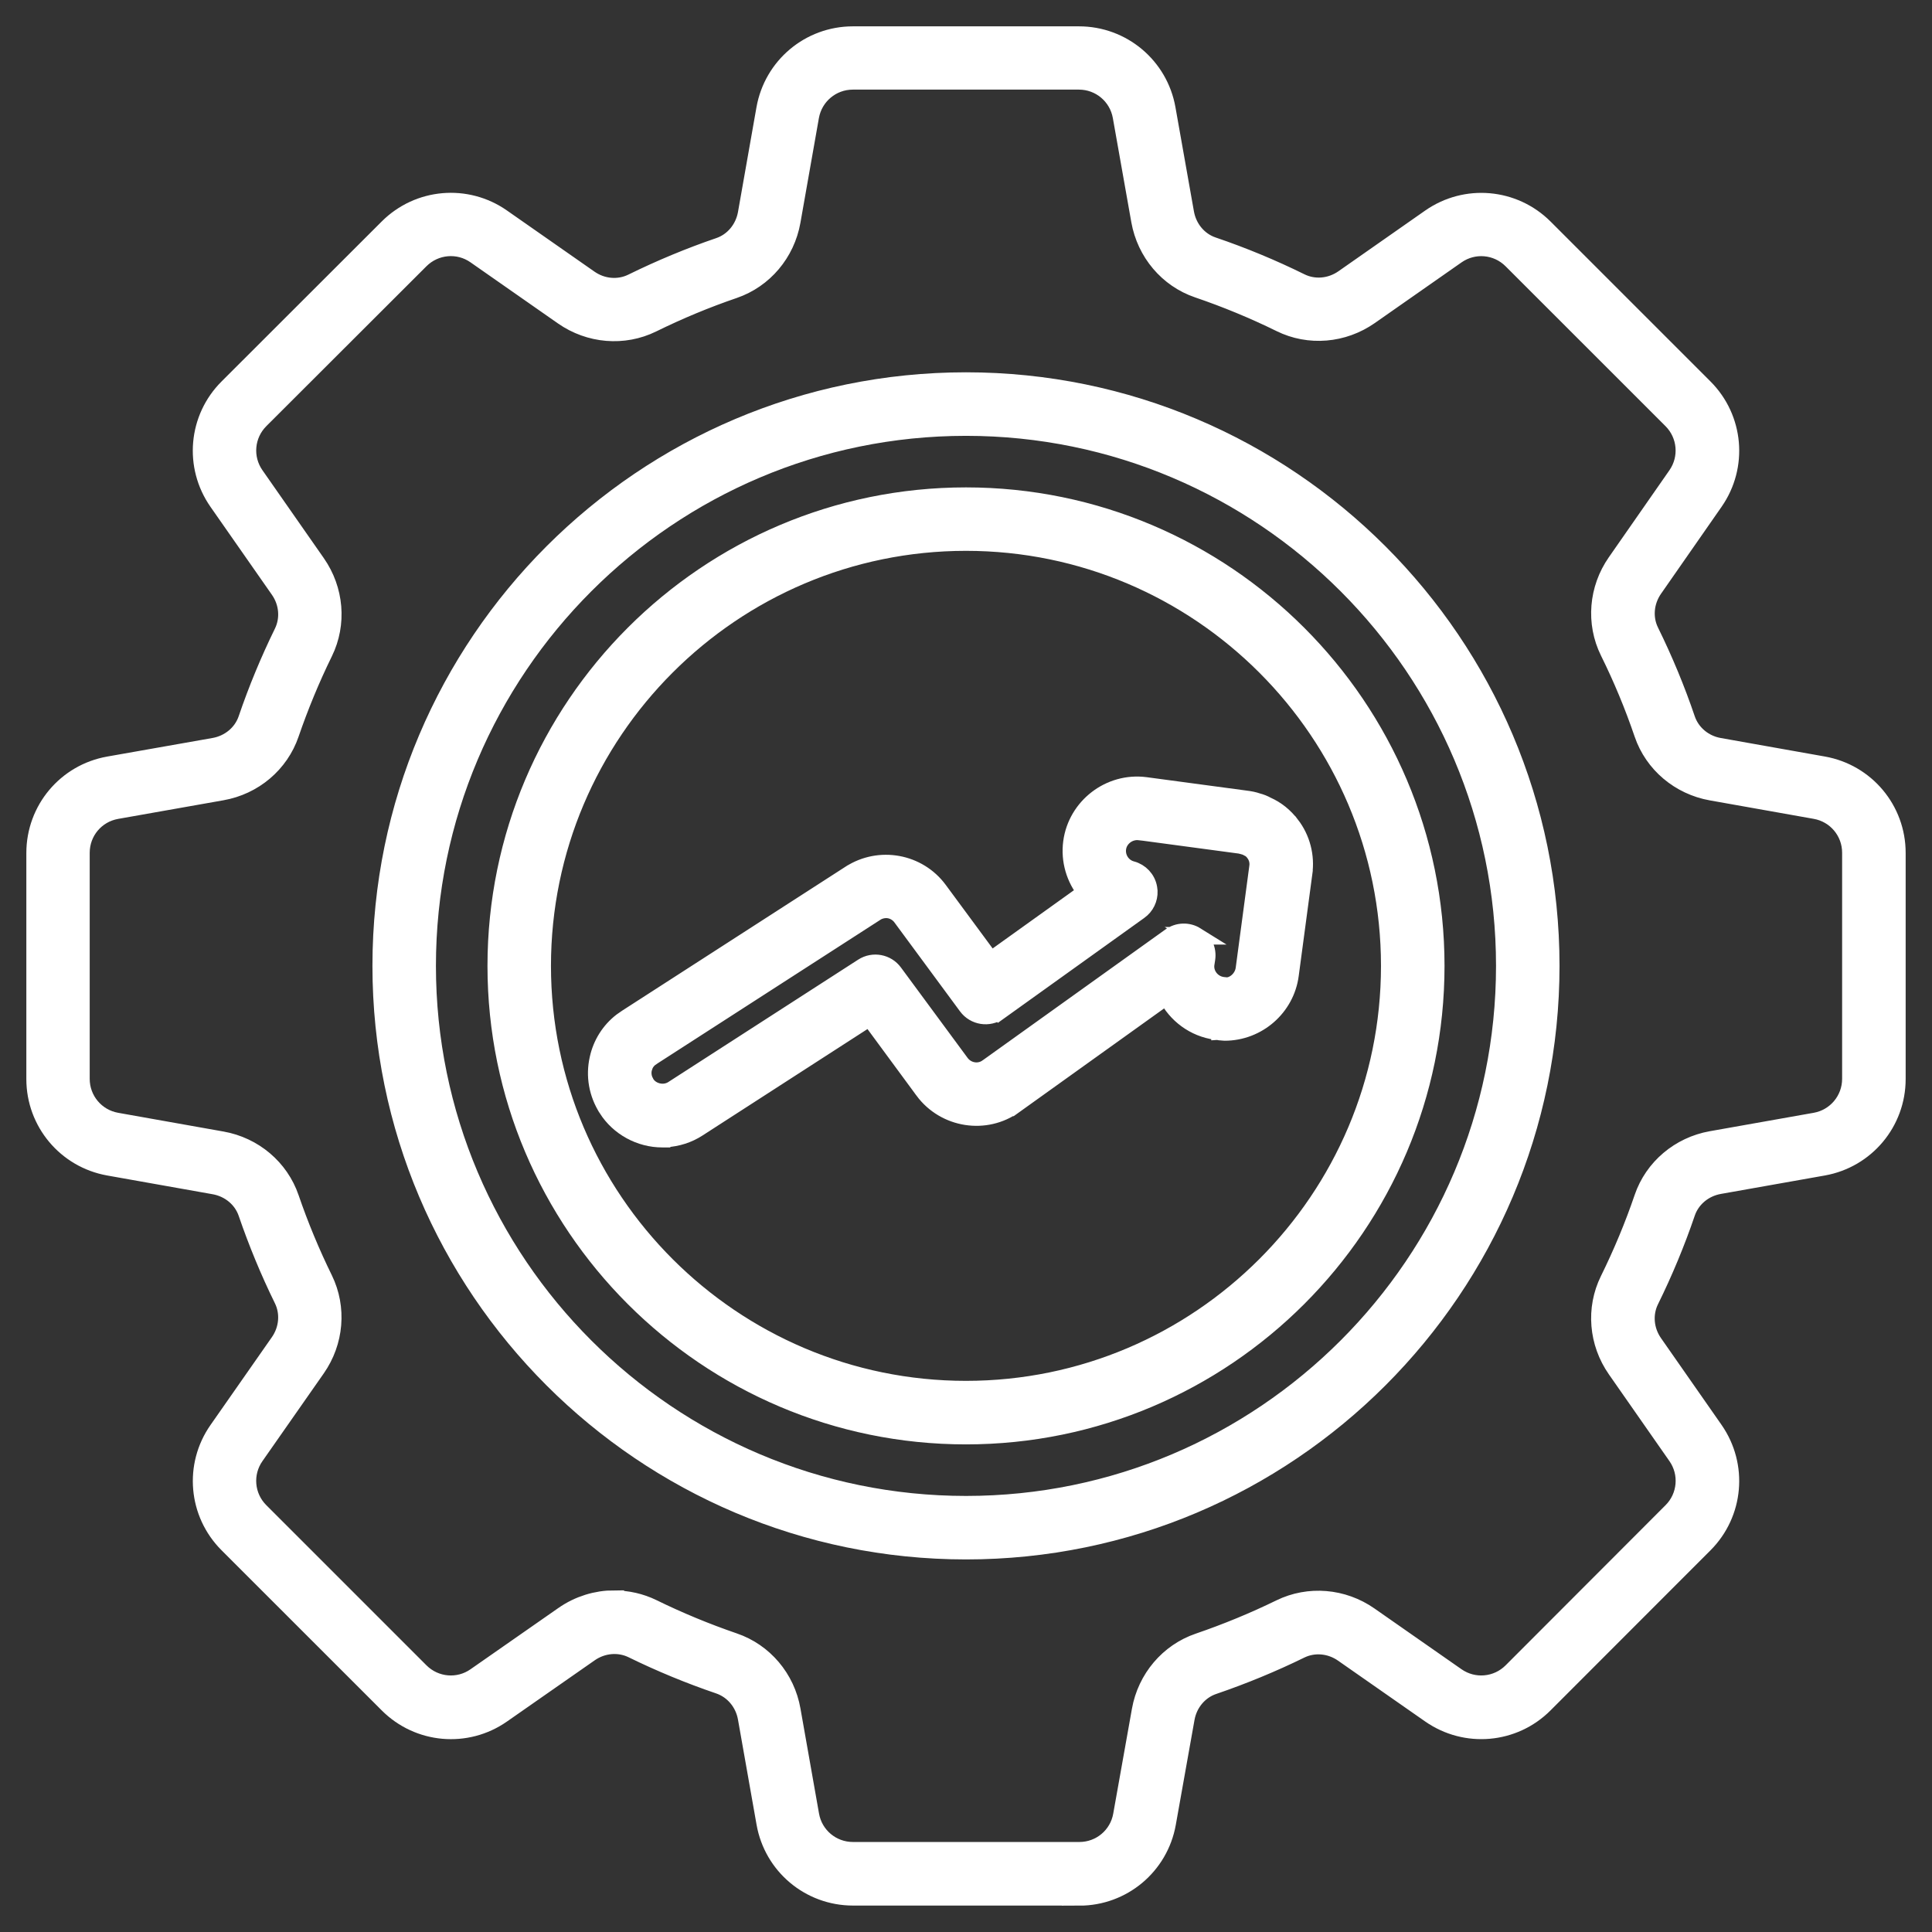 <svg width="44" height="44" viewBox="0 0 44 44" fill="none" xmlns="http://www.w3.org/2000/svg">
<rect x="0" y="0" width="44" height="44" fill="#333333" stroke="none"/>
<mask id="path-1-outside-1_97_1677" maskUnits="userSpaceOnUse" x="0" y="0" width="44" height="44" fill="black">
<rect fill="white" width="44" height="44"/>
<path d="M24.582 42.998H19.426C18.536 42.998 17.778 42.362 17.624 41.486L17.201 39.094C17.127 38.671 16.836 38.325 16.442 38.189C15.775 37.962 15.119 37.691 14.49 37.383C14.117 37.201 13.667 37.239 13.316 37.484L11.318 38.878C10.59 39.387 9.605 39.3 8.977 38.671L5.328 35.023C4.699 34.394 4.613 33.409 5.123 32.681L6.519 30.683C6.765 30.331 6.804 29.881 6.621 29.507C6.312 28.878 6.042 28.224 5.815 27.562C5.681 27.169 5.335 26.879 4.912 26.804L2.51 26.377C1.636 26.221 1 25.463 1 24.576V19.426C1 18.536 1.636 17.778 2.512 17.624L4.91 17.201C5.333 17.126 5.68 16.835 5.814 16.442C6.04 15.778 6.312 15.122 6.621 14.491C6.804 14.117 6.766 13.667 6.52 13.316L5.121 11.313C4.612 10.583 4.699 9.598 5.329 8.97L8.976 5.327C9.605 4.699 10.589 4.613 11.317 5.122L13.308 6.513C13.66 6.76 14.11 6.798 14.485 6.614C15.122 6.301 15.781 6.027 16.442 5.801C16.835 5.667 17.125 5.321 17.201 4.898L17.622 2.512C17.777 1.636 18.535 1 19.424 1H24.574C25.463 1 26.221 1.636 26.376 2.511L26.797 4.884C26.872 5.307 27.163 5.654 27.556 5.787C28.23 6.016 28.896 6.292 29.534 6.607C29.908 6.791 30.359 6.752 30.712 6.505L32.687 5.123C33.417 4.614 34.402 4.701 35.031 5.329L38.673 8.971C39.3 9.599 39.388 10.582 38.881 11.311L37.501 13.293C37.255 13.646 37.217 14.096 37.401 14.469C37.715 15.107 37.991 15.771 38.219 16.444C38.354 16.837 38.699 17.128 39.122 17.202L41.49 17.623C42.365 17.778 43 18.535 43 19.424V24.575C43 25.463 42.365 26.221 41.491 26.377L39.122 26.797C38.699 26.872 38.353 27.163 38.219 27.555C37.992 28.223 37.716 28.887 37.4 29.528C37.216 29.902 37.254 30.352 37.501 30.705L38.88 32.681C39.387 33.41 39.301 34.394 38.674 35.023L35.03 38.67C34.402 39.3 33.416 39.386 32.687 38.878L30.703 37.493C30.352 37.247 29.902 37.208 29.529 37.391C28.898 37.7 28.24 37.971 27.57 38.2C27.177 38.333 26.885 38.679 26.81 39.102L26.384 41.491C26.228 42.365 25.471 43 24.582 43L24.582 42.998ZM13.994 36.622C14.261 36.622 14.528 36.681 14.774 36.801C15.378 37.097 16.009 37.358 16.65 37.578C17.267 37.788 17.722 38.326 17.836 38.98L18.259 41.373C18.359 41.939 18.849 42.35 19.425 42.35H24.582C25.157 42.35 25.647 41.94 25.747 41.374L26.173 38.985C26.29 38.331 26.746 37.794 27.361 37.584C28.004 37.364 28.638 37.103 29.244 36.807C29.828 36.522 30.529 36.58 31.072 36.959L33.056 38.344C33.528 38.673 34.165 38.617 34.572 38.21L38.215 34.562C38.621 34.156 38.677 33.518 38.349 33.048L36.969 31.071C36.588 30.525 36.53 29.823 36.819 29.238C37.123 28.621 37.389 27.984 37.607 27.343C37.816 26.729 38.353 26.274 39.007 26.157L41.376 25.737C41.942 25.636 42.353 25.145 42.353 24.57V19.42C42.353 18.845 41.942 18.355 41.376 18.255L39.008 17.834C38.354 17.717 37.816 17.263 37.607 16.648C37.387 16.002 37.122 15.363 36.819 14.752C36.531 14.167 36.588 13.466 36.968 12.92L38.349 10.937C38.676 10.466 38.62 9.83 38.214 9.423L34.572 5.782C34.165 5.374 33.527 5.318 33.056 5.648L31.08 7.03C30.535 7.411 29.832 7.47 29.248 7.181C28.634 6.879 27.994 6.615 27.346 6.394C26.731 6.185 26.276 5.648 26.159 4.992L25.738 2.618C25.637 2.052 25.147 1.641 24.572 1.641H19.423C18.848 1.641 18.357 2.052 18.256 2.619L17.835 5.005C17.719 5.66 17.265 6.197 16.649 6.408C16.014 6.625 15.38 6.888 14.767 7.19C14.182 7.477 13.48 7.418 12.936 7.038L10.945 5.647C10.475 5.317 9.837 5.374 9.43 5.78L5.783 9.422C5.376 9.829 5.319 10.466 5.649 10.938L7.047 12.941C7.427 13.485 7.485 14.186 7.199 14.77C6.902 15.376 6.641 16.008 6.422 16.645C6.212 17.262 5.675 17.717 5.018 17.832L2.621 18.256C2.053 18.356 1.643 18.846 1.643 19.422V24.571C1.643 25.145 2.053 25.636 2.62 25.737L5.022 26.164C5.675 26.28 6.212 26.734 6.422 27.349C6.64 27.985 6.901 28.614 7.198 29.219C7.484 29.805 7.426 30.505 7.045 31.05L5.649 33.047C5.319 33.518 5.375 34.156 5.782 34.562L9.431 38.211C9.837 38.616 10.474 38.674 10.945 38.344L12.944 36.95C13.258 36.73 13.626 36.619 13.992 36.619L13.994 36.622Z"/>
</mask>
<path d="M24.582 42.998H19.426C18.536 42.998 17.778 42.362 17.624 41.486L17.201 39.094C17.127 38.671 16.836 38.325 16.442 38.189C15.775 37.962 15.119 37.691 14.49 37.383C14.117 37.201 13.667 37.239 13.316 37.484L11.318 38.878C10.59 39.387 9.605 39.3 8.977 38.671L5.328 35.023C4.699 34.394 4.613 33.409 5.123 32.681L6.519 30.683C6.765 30.331 6.804 29.881 6.621 29.507C6.312 28.878 6.042 28.224 5.815 27.562C5.681 27.169 5.335 26.879 4.912 26.804L2.51 26.377C1.636 26.221 1 25.463 1 24.576V19.426C1 18.536 1.636 17.778 2.512 17.624L4.91 17.201C5.333 17.126 5.68 16.835 5.814 16.442C6.04 15.778 6.312 15.122 6.621 14.491C6.804 14.117 6.766 13.667 6.52 13.316L5.121 11.313C4.612 10.583 4.699 9.598 5.329 8.97L8.976 5.327C9.605 4.699 10.589 4.613 11.317 5.122L13.308 6.513C13.66 6.76 14.11 6.798 14.485 6.614C15.122 6.301 15.781 6.027 16.442 5.801C16.835 5.667 17.125 5.321 17.201 4.898L17.622 2.512C17.777 1.636 18.535 1 19.424 1H24.574C25.463 1 26.221 1.636 26.376 2.511L26.797 4.884C26.872 5.307 27.163 5.654 27.556 5.787C28.23 6.016 28.896 6.292 29.534 6.607C29.908 6.791 30.359 6.752 30.712 6.505L32.687 5.123C33.417 4.614 34.402 4.701 35.031 5.329L38.673 8.971C39.3 9.599 39.388 10.582 38.881 11.311L37.501 13.293C37.255 13.646 37.217 14.096 37.401 14.469C37.715 15.107 37.991 15.771 38.219 16.444C38.354 16.837 38.699 17.128 39.122 17.202L41.49 17.623C42.365 17.778 43 18.535 43 19.424V24.575C43 25.463 42.365 26.221 41.491 26.377L39.122 26.797C38.699 26.872 38.353 27.163 38.219 27.555C37.992 28.223 37.716 28.887 37.4 29.528C37.216 29.902 37.254 30.352 37.501 30.705L38.88 32.681C39.387 33.41 39.301 34.394 38.674 35.023L35.03 38.67C34.402 39.3 33.416 39.386 32.687 38.878L30.703 37.493C30.352 37.247 29.902 37.208 29.529 37.391C28.898 37.7 28.24 37.971 27.57 38.2C27.177 38.333 26.885 38.679 26.81 39.102L26.384 41.491C26.228 42.365 25.471 43 24.582 43L24.582 42.998ZM13.994 36.622C14.261 36.622 14.528 36.681 14.774 36.801C15.378 37.097 16.009 37.358 16.65 37.578C17.267 37.788 17.722 38.326 17.836 38.98L18.259 41.373C18.359 41.939 18.849 42.35 19.425 42.35H24.582C25.157 42.35 25.647 41.94 25.747 41.374L26.173 38.985C26.29 38.331 26.746 37.794 27.361 37.584C28.004 37.364 28.638 37.103 29.244 36.807C29.828 36.522 30.529 36.58 31.072 36.959L33.056 38.344C33.528 38.673 34.165 38.617 34.572 38.21L38.215 34.562C38.621 34.156 38.677 33.518 38.349 33.048L36.969 31.071C36.588 30.525 36.53 29.823 36.819 29.238C37.123 28.621 37.389 27.984 37.607 27.343C37.816 26.729 38.353 26.274 39.007 26.157L41.376 25.737C41.942 25.636 42.353 25.145 42.353 24.57V19.42C42.353 18.845 41.942 18.355 41.376 18.255L39.008 17.834C38.354 17.717 37.816 17.263 37.607 16.648C37.387 16.002 37.122 15.363 36.819 14.752C36.531 14.167 36.588 13.466 36.968 12.92L38.349 10.937C38.676 10.466 38.62 9.83 38.214 9.423L34.572 5.782C34.165 5.374 33.527 5.318 33.056 5.648L31.08 7.03C30.535 7.411 29.832 7.47 29.248 7.181C28.634 6.879 27.994 6.615 27.346 6.394C26.731 6.185 26.276 5.648 26.159 4.992L25.738 2.618C25.637 2.052 25.147 1.641 24.572 1.641H19.423C18.848 1.641 18.357 2.052 18.256 2.619L17.835 5.005C17.719 5.66 17.265 6.197 16.649 6.408C16.014 6.625 15.38 6.888 14.767 7.19C14.182 7.477 13.48 7.418 12.936 7.038L10.945 5.647C10.475 5.317 9.837 5.374 9.43 5.78L5.783 9.422C5.376 9.829 5.319 10.466 5.649 10.938L7.047 12.941C7.427 13.485 7.485 14.186 7.199 14.77C6.902 15.376 6.641 16.008 6.422 16.645C6.212 17.262 5.675 17.717 5.018 17.832L2.621 18.256C2.053 18.356 1.643 18.846 1.643 19.422V24.571C1.643 25.145 2.053 25.636 2.62 25.737L5.022 26.164C5.675 26.28 6.212 26.734 6.422 27.349C6.64 27.985 6.901 28.614 7.198 29.219C7.484 29.805 7.426 30.505 7.045 31.05L5.649 33.047C5.319 33.518 5.375 34.156 5.782 34.562L9.431 38.211C9.837 38.616 10.474 38.674 10.945 38.344L12.944 36.95C13.258 36.73 13.626 36.619 13.992 36.619L13.994 36.622Z" fill="white"/>
<path d="M24.582 42.998H19.426C18.536 42.998 17.778 42.362 17.624 41.486L17.201 39.094C17.127 38.671 16.836 38.325 16.442 38.189C15.775 37.962 15.119 37.691 14.49 37.383C14.117 37.201 13.667 37.239 13.316 37.484L11.318 38.878C10.59 39.387 9.605 39.3 8.977 38.671L5.328 35.023C4.699 34.394 4.613 33.409 5.123 32.681L6.519 30.683C6.765 30.331 6.804 29.881 6.621 29.507C6.312 28.878 6.042 28.224 5.815 27.562C5.681 27.169 5.335 26.879 4.912 26.804L2.51 26.377C1.636 26.221 1 25.463 1 24.576V19.426C1 18.536 1.636 17.778 2.512 17.624L4.91 17.201C5.333 17.126 5.68 16.835 5.814 16.442C6.04 15.778 6.312 15.122 6.621 14.491C6.804 14.117 6.766 13.667 6.52 13.316L5.121 11.313C4.612 10.583 4.699 9.598 5.329 8.97L8.976 5.327C9.605 4.699 10.589 4.613 11.317 5.122L13.308 6.513C13.66 6.76 14.11 6.798 14.485 6.614C15.122 6.301 15.781 6.027 16.442 5.801C16.835 5.667 17.125 5.321 17.201 4.898L17.622 2.512C17.777 1.636 18.535 1 19.424 1H24.574C25.463 1 26.221 1.636 26.376 2.511L26.797 4.884C26.872 5.307 27.163 5.654 27.556 5.787C28.23 6.016 28.896 6.292 29.534 6.607C29.908 6.791 30.359 6.752 30.712 6.505L32.687 5.123C33.417 4.614 34.402 4.701 35.031 5.329L38.673 8.971C39.3 9.599 39.388 10.582 38.881 11.311L37.501 13.293C37.255 13.646 37.217 14.096 37.401 14.469C37.715 15.107 37.991 15.771 38.219 16.444C38.354 16.837 38.699 17.128 39.122 17.202L41.49 17.623C42.365 17.778 43 18.535 43 19.424V24.575C43 25.463 42.365 26.221 41.491 26.377L39.122 26.797C38.699 26.872 38.353 27.163 38.219 27.555C37.992 28.223 37.716 28.887 37.4 29.528C37.216 29.902 37.254 30.352 37.501 30.705L38.88 32.681C39.387 33.41 39.301 34.394 38.674 35.023L35.03 38.67C34.402 39.3 33.416 39.386 32.687 38.878L30.703 37.493C30.352 37.247 29.902 37.208 29.529 37.391C28.898 37.7 28.24 37.971 27.57 38.2C27.177 38.333 26.885 38.679 26.81 39.102L26.384 41.491C26.228 42.365 25.471 43 24.582 43L24.582 42.998ZM13.994 36.622C14.261 36.622 14.528 36.681 14.774 36.801C15.378 37.097 16.009 37.358 16.65 37.578C17.267 37.788 17.722 38.326 17.836 38.98L18.259 41.373C18.359 41.939 18.849 42.35 19.425 42.35H24.582C25.157 42.35 25.647 41.94 25.747 41.374L26.173 38.985C26.29 38.331 26.746 37.794 27.361 37.584C28.004 37.364 28.638 37.103 29.244 36.807C29.828 36.522 30.529 36.58 31.072 36.959L33.056 38.344C33.528 38.673 34.165 38.617 34.572 38.21L38.215 34.562C38.621 34.156 38.677 33.518 38.349 33.048L36.969 31.071C36.588 30.525 36.53 29.823 36.819 29.238C37.123 28.621 37.389 27.984 37.607 27.343C37.816 26.729 38.353 26.274 39.007 26.157L41.376 25.737C41.942 25.636 42.353 25.145 42.353 24.57V19.42C42.353 18.845 41.942 18.355 41.376 18.255L39.008 17.834C38.354 17.717 37.816 17.263 37.607 16.648C37.387 16.002 37.122 15.363 36.819 14.752C36.531 14.167 36.588 13.466 36.968 12.92L38.349 10.937C38.676 10.466 38.62 9.83 38.214 9.423L34.572 5.782C34.165 5.374 33.527 5.318 33.056 5.648L31.08 7.03C30.535 7.411 29.832 7.47 29.248 7.181C28.634 6.879 27.994 6.615 27.346 6.394C26.731 6.185 26.276 5.648 26.159 4.992L25.738 2.618C25.637 2.052 25.147 1.641 24.572 1.641H19.423C18.848 1.641 18.357 2.052 18.256 2.619L17.835 5.005C17.719 5.66 17.265 6.197 16.649 6.408C16.014 6.625 15.38 6.888 14.767 7.19C14.182 7.477 13.48 7.418 12.936 7.038L10.945 5.647C10.475 5.317 9.837 5.374 9.43 5.78L5.783 9.422C5.376 9.829 5.319 10.466 5.649 10.938L7.047 12.941C7.427 13.485 7.485 14.186 7.199 14.77C6.902 15.376 6.641 16.008 6.422 16.645C6.212 17.262 5.675 17.717 5.018 17.832L2.621 18.256C2.053 18.356 1.643 18.846 1.643 19.422V24.571C1.643 25.145 2.053 25.636 2.62 25.737L5.022 26.164C5.675 26.28 6.212 26.734 6.422 27.349C6.64 27.985 6.901 28.614 7.198 29.219C7.484 29.805 7.426 30.505 7.045 31.05L5.649 33.047C5.319 33.518 5.375 34.156 5.782 34.562L9.431 38.211C9.837 38.616 10.474 38.674 10.945 38.344L12.944 36.95C13.258 36.73 13.626 36.619 13.992 36.619L13.994 36.622Z" stroke="white" stroke-width="0.8" mask="url(#path-1-outside-1_97_1677)"/>
<path d="M22 8.679C29.343 8.679 35.317 14.653 35.317 21.996C35.317 29.34 29.343 35.315 22 35.315C14.656 35.314 8.682 29.34 8.682 21.996C8.683 14.652 14.656 8.679 22 8.679ZM22 9.726C15.233 9.726 9.728 15.231 9.728 21.997C9.728 28.764 15.233 34.268 22 34.269C28.766 34.269 34.271 28.764 34.271 21.997C34.271 15.231 28.766 9.726 22 9.726Z" fill="white" stroke="white" stroke-width="0.4"/>
<path d="M21.999 11.3C27.897 11.3 32.698 16.099 32.698 21.998C32.698 27.897 27.898 32.695 21.999 32.695C16.101 32.695 11.302 27.896 11.302 21.998C11.302 16.1 16.101 11.3 21.999 11.3ZM21.999 12.345C16.678 12.346 12.348 16.676 12.348 21.997C12.348 27.318 16.678 31.648 21.999 31.648C27.319 31.648 31.651 27.317 31.651 21.997C31.651 16.677 27.32 12.345 21.999 12.345Z" fill="white" stroke="white" stroke-width="0.4"/>
<path d="M26.088 17.898H26.089L28.354 18.202H28.353C28.475 18.216 28.56 18.235 28.64 18.263H28.639C28.712 18.281 28.783 18.309 28.851 18.347H28.851C29.067 18.442 29.254 18.594 29.398 18.785H29.399C29.64 19.096 29.745 19.499 29.687 19.89L29.688 19.891L29.379 22.202C29.281 22.944 28.64 23.502 27.89 23.502C27.874 23.502 27.84 23.498 27.829 23.497C27.817 23.495 27.804 23.494 27.795 23.493V23.494C27.794 23.494 27.792 23.493 27.791 23.493C27.788 23.492 27.786 23.493 27.785 23.493V23.492C27.758 23.49 27.728 23.487 27.696 23.482C27.194 23.415 26.786 23.1 26.572 22.677L23.103 25.162L23.102 25.161C22.447 25.636 21.52 25.49 21.034 24.835V24.834L19.806 23.166L15.89 25.693C15.672 25.834 15.424 25.912 15.17 25.927L15.166 25.932H15.083C14.577 25.932 14.097 25.669 13.827 25.245V25.244C13.611 24.907 13.539 24.504 13.627 24.113C13.702 23.774 13.889 23.477 14.16 23.267L14.281 23.183L19.368 19.904H19.369C20.031 19.479 20.913 19.64 21.378 20.272L22.563 21.878L24.736 20.321C24.485 20.011 24.357 19.603 24.413 19.181C24.521 18.374 25.273 17.791 26.088 17.898ZM25.955 18.936C25.708 18.907 25.479 19.082 25.447 19.32C25.417 19.543 25.559 19.755 25.773 19.811H25.774C25.968 19.863 26.118 20.021 26.154 20.222L26.163 20.296C26.17 20.471 26.089 20.64 25.943 20.743L22.752 23.03L22.751 23.029C22.518 23.196 22.195 23.145 22.025 22.915L20.533 20.892V20.891C20.445 20.772 20.313 20.709 20.18 20.709V20.709C20.099 20.71 20.013 20.732 19.934 20.783L19.935 20.784L14.844 24.065L14.843 24.066C14.766 24.114 14.709 24.18 14.675 24.258L14.648 24.34C14.629 24.428 14.636 24.517 14.669 24.6L14.71 24.681C14.833 24.875 15.12 24.944 15.325 24.813L19.653 22.023C19.886 21.873 20.195 21.931 20.357 22.152L21.876 24.212C22.023 24.411 22.3 24.453 22.491 24.314L22.493 24.313L26.656 21.332C26.828 21.208 27.057 21.201 27.235 21.312H27.234C27.415 21.423 27.509 21.631 27.476 21.839L27.457 21.963C27.43 22.192 27.598 22.415 27.844 22.449H27.843C27.884 22.452 27.914 22.456 27.941 22.459C28.11 22.455 28.31 22.294 28.341 22.064L28.65 19.75L28.651 19.741C28.668 19.63 28.638 19.513 28.567 19.421L28.566 19.419C28.52 19.358 28.471 19.323 28.423 19.303L28.418 19.3C28.405 19.295 28.39 19.285 28.373 19.276C28.348 19.27 28.326 19.265 28.305 19.257C28.302 19.257 28.299 19.257 28.297 19.256C28.286 19.254 28.275 19.25 28.268 19.248C28.257 19.245 28.258 19.246 28.251 19.244C28.246 19.242 28.249 19.243 28.257 19.245V19.244L25.955 18.935V18.936Z" fill="white" stroke="white" stroke-width="0.4"/>
</svg>
